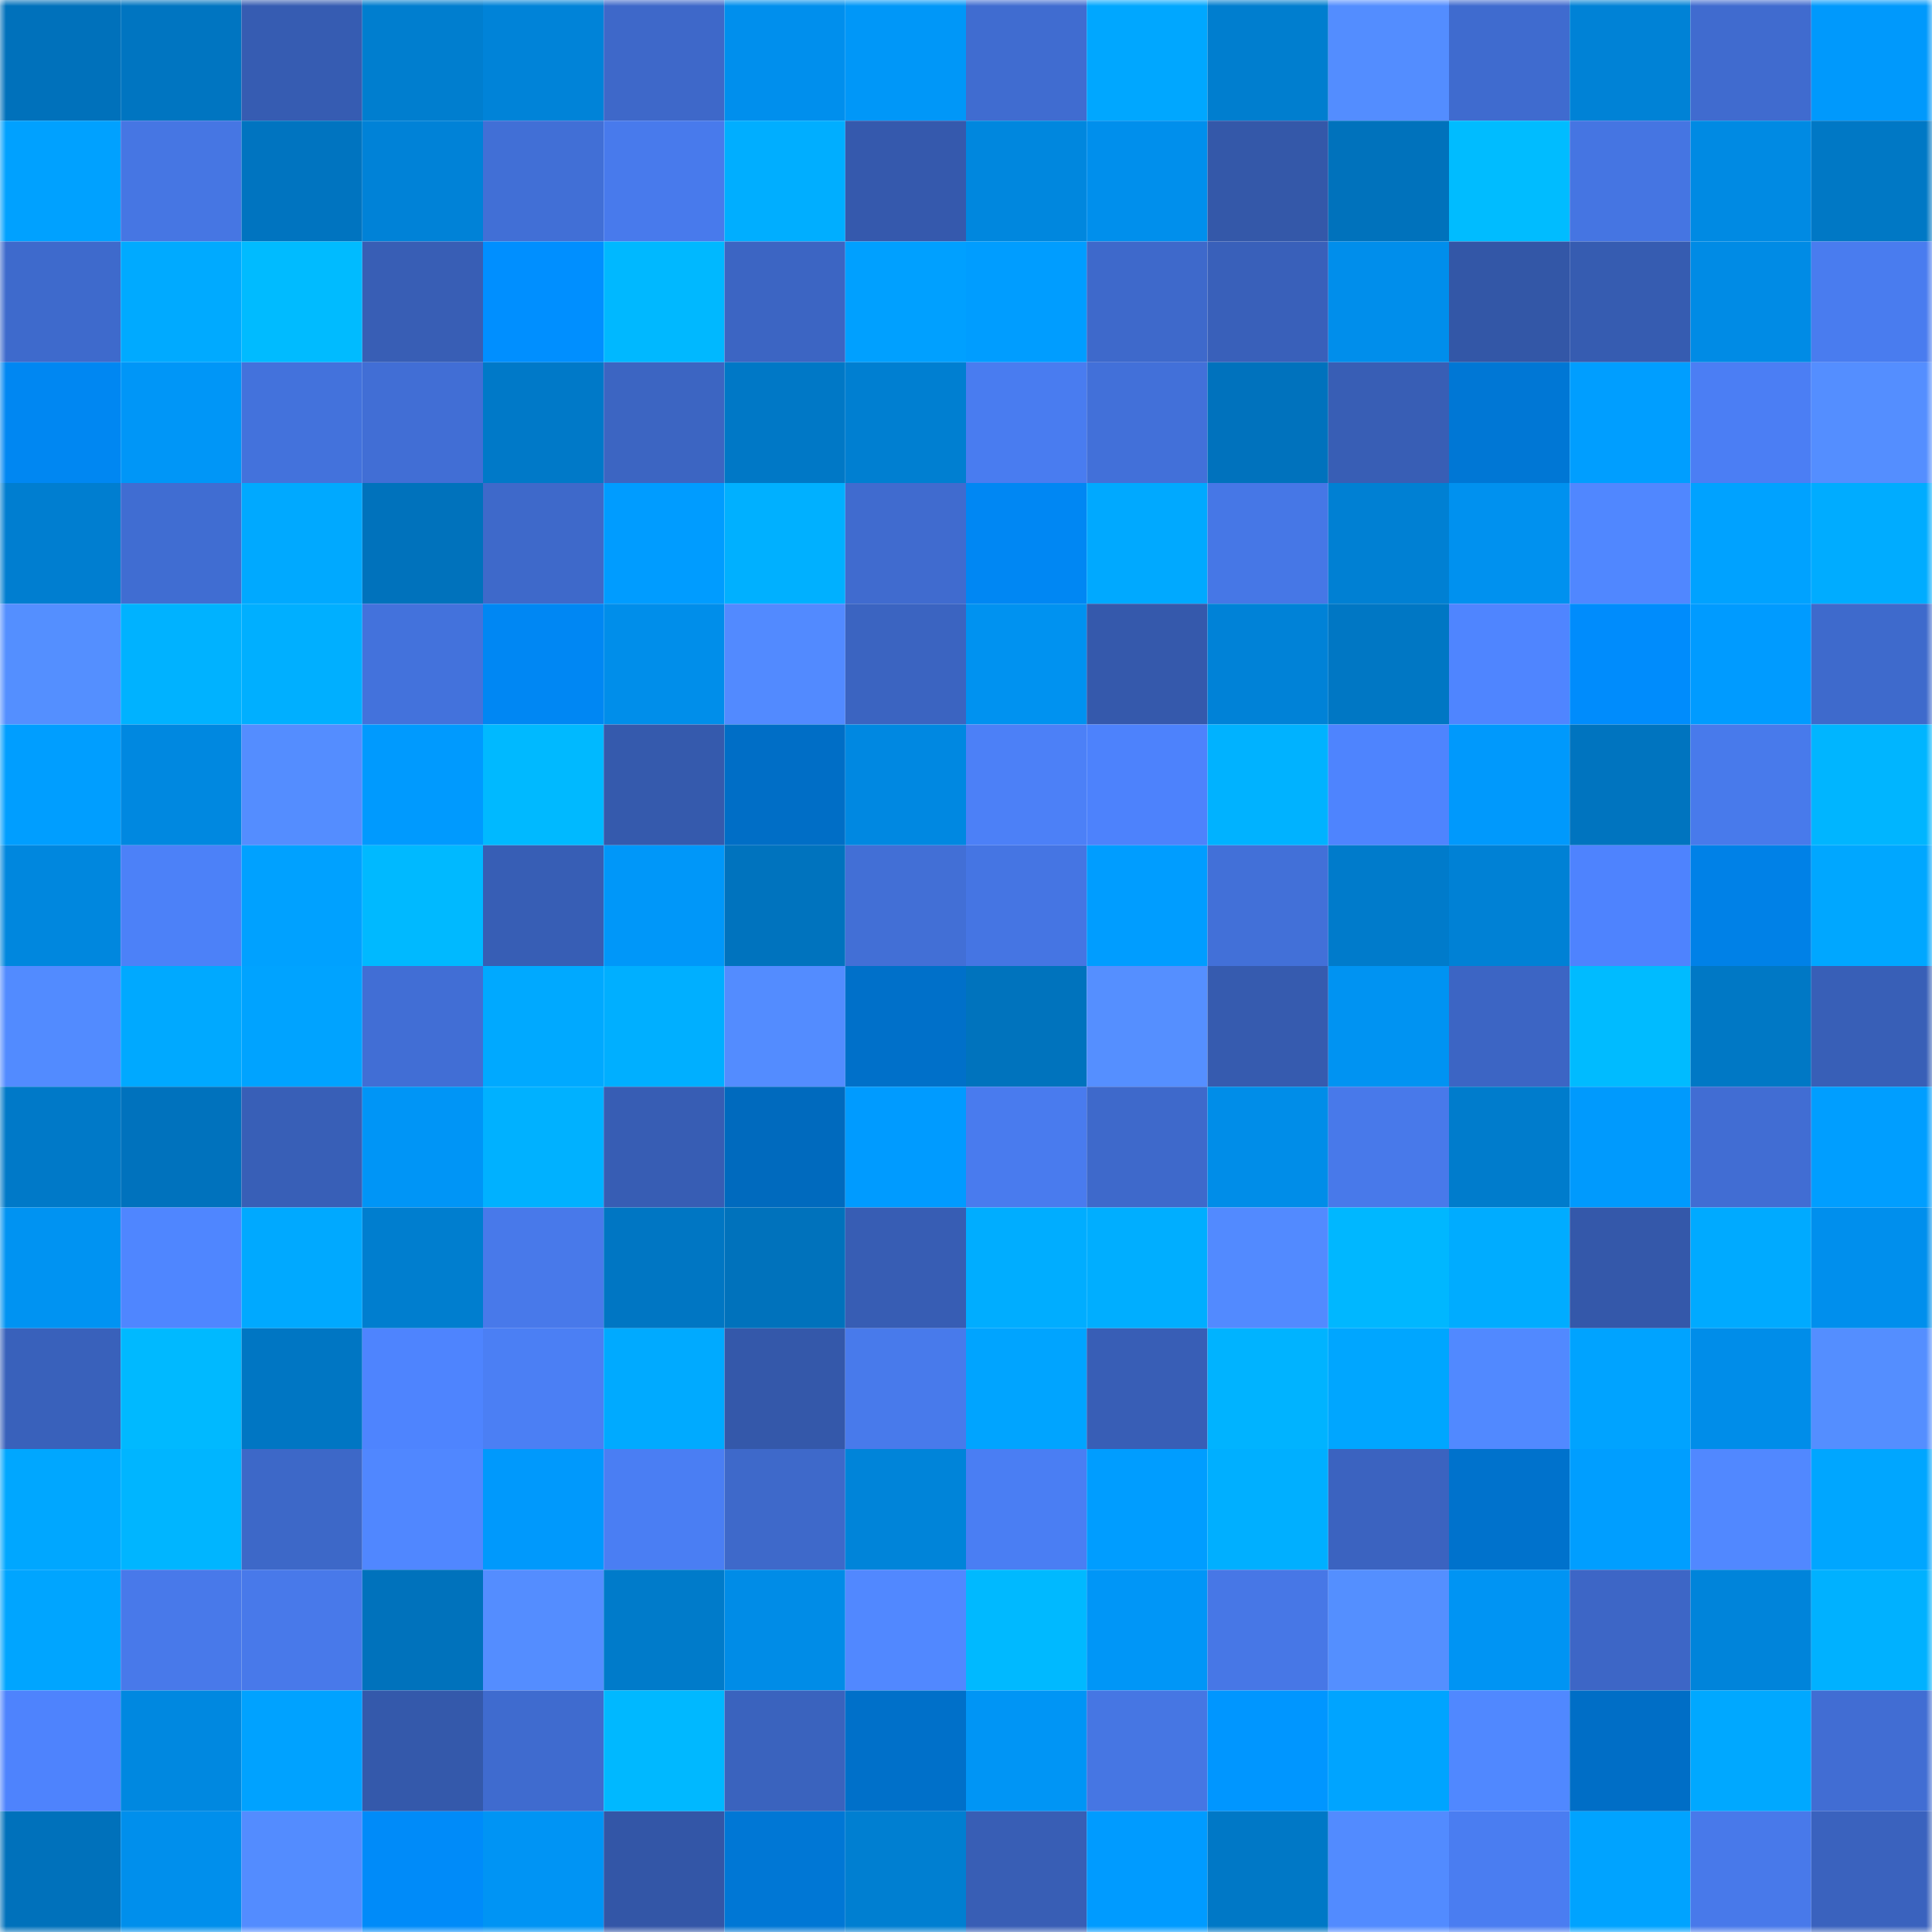 <svg viewBox="0 0 160 160" fill="none" role="img" xmlns="http://www.w3.org/2000/svg" width="240" height="240" name="ens%2Criyuk.eth"><mask id="760653599" mask-type="alpha" maskUnits="userSpaceOnUse" x="0" y="0" width="160" height="160"><rect width="160" height="160" fill="#FFFFFF"></rect></mask><g mask="url(#760653599)"><rect x="0" y="0" width="10" height="10" fill="#0071bb"></rect><rect x="10" y="0" width="10" height="10" fill="#0075c1"></rect><rect x="20" y="0" width="10" height="10" fill="#365cb2"></rect><rect x="30" y="0" width="10" height="10" fill="#007ecf"></rect><rect x="40" y="0" width="10" height="10" fill="#0083d8"></rect><rect x="50" y="0" width="10" height="10" fill="#3e68c9"></rect><rect x="60" y="0" width="10" height="10" fill="#008fed"></rect><rect x="70" y="0" width="10" height="10" fill="#0097f8"></rect><rect x="80" y="0" width="10" height="10" fill="#406cd0"></rect><rect x="90" y="0" width="10" height="10" fill="#00a7ff"></rect><rect x="100" y="0" width="10" height="10" fill="#007ecf"></rect><rect x="110" y="0" width="10" height="10" fill="#538dff"></rect><rect x="120" y="0" width="10" height="10" fill="#3f6bcf"></rect><rect x="130" y="0" width="10" height="10" fill="#0082d6"></rect><rect x="140" y="0" width="10" height="10" fill="#406bcf"></rect><rect x="150" y="0" width="10" height="10" fill="#0099fc"></rect><rect x="0" y="10" width="10" height="10" fill="#00a1ff"></rect><rect x="10" y="10" width="10" height="10" fill="#4676e3"></rect><rect x="20" y="10" width="10" height="10" fill="#0074c0"></rect><rect x="30" y="10" width="10" height="10" fill="#0082d7"></rect><rect x="40" y="10" width="10" height="10" fill="#416fd6"></rect><rect x="50" y="10" width="10" height="10" fill="#487aec"></rect><rect x="60" y="10" width="10" height="10" fill="#00aeff"></rect><rect x="70" y="10" width="10" height="10" fill="#3559ad"></rect><rect x="80" y="10" width="10" height="10" fill="#0087de"></rect><rect x="90" y="10" width="10" height="10" fill="#008fec"></rect><rect x="100" y="10" width="10" height="10" fill="#3458a9"></rect><rect x="110" y="10" width="10" height="10" fill="#0072bc"></rect><rect x="120" y="10" width="10" height="10" fill="#00bcff"></rect><rect x="130" y="10" width="10" height="10" fill="#4575e2"></rect><rect x="140" y="10" width="10" height="10" fill="#008ae3"></rect><rect x="150" y="10" width="10" height="10" fill="#0078c5"></rect><rect x="0" y="20" width="10" height="10" fill="#3e6acc"></rect><rect x="10" y="20" width="10" height="10" fill="#00aaff"></rect><rect x="20" y="20" width="10" height="10" fill="#00bbff"></rect><rect x="30" y="20" width="10" height="10" fill="#385eb5"></rect><rect x="40" y="20" width="10" height="10" fill="#008fff"></rect><rect x="50" y="20" width="10" height="10" fill="#00b8ff"></rect><rect x="60" y="20" width="10" height="10" fill="#3c65c3"></rect><rect x="70" y="20" width="10" height="10" fill="#00a0ff"></rect><rect x="80" y="20" width="10" height="10" fill="#009dff"></rect><rect x="90" y="20" width="10" height="10" fill="#3e69cb"></rect><rect x="100" y="20" width="10" height="10" fill="#3960ba"></rect><rect x="110" y="20" width="10" height="10" fill="#008eeb"></rect><rect x="120" y="20" width="10" height="10" fill="#3357a7"></rect><rect x="130" y="20" width="10" height="10" fill="#365cb1"></rect><rect x="140" y="20" width="10" height="10" fill="#008be5"></rect><rect x="150" y="20" width="10" height="10" fill="#497cef"></rect><rect x="0" y="30" width="10" height="10" fill="#0087f2"></rect><rect x="10" y="30" width="10" height="10" fill="#0096f7"></rect><rect x="20" y="30" width="10" height="10" fill="#4372dc"></rect><rect x="30" y="30" width="10" height="10" fill="#416ed5"></rect><rect x="40" y="30" width="10" height="10" fill="#0079c8"></rect><rect x="50" y="30" width="10" height="10" fill="#3c65c2"></rect><rect x="60" y="30" width="10" height="10" fill="#0078c6"></rect><rect x="70" y="30" width="10" height="10" fill="#007fd1"></rect><rect x="80" y="30" width="10" height="10" fill="#497cf0"></rect><rect x="90" y="30" width="10" height="10" fill="#4270d9"></rect><rect x="100" y="30" width="10" height="10" fill="#0072bd"></rect><rect x="110" y="30" width="10" height="10" fill="#385eb5"></rect><rect x="120" y="30" width="10" height="10" fill="#0077d5"></rect><rect x="130" y="30" width="10" height="10" fill="#009eff"></rect><rect x="140" y="30" width="10" height="10" fill="#4b7ef4"></rect><rect x="150" y="30" width="10" height="10" fill="#548eff"></rect><rect x="0" y="40" width="10" height="10" fill="#007ed0"></rect><rect x="10" y="40" width="10" height="10" fill="#406dd2"></rect><rect x="20" y="40" width="10" height="10" fill="#00a9ff"></rect><rect x="30" y="40" width="10" height="10" fill="#0072bc"></rect><rect x="40" y="40" width="10" height="10" fill="#3e69ca"></rect><rect x="50" y="40" width="10" height="10" fill="#009cff"></rect><rect x="60" y="40" width="10" height="10" fill="#00b0ff"></rect><rect x="70" y="40" width="10" height="10" fill="#406bcf"></rect><rect x="80" y="40" width="10" height="10" fill="#0087f3"></rect><rect x="90" y="40" width="10" height="10" fill="#00a9ff"></rect><rect x="100" y="40" width="10" height="10" fill="#4677e6"></rect><rect x="110" y="40" width="10" height="10" fill="#0080d3"></rect><rect x="120" y="40" width="10" height="10" fill="#0091ef"></rect><rect x="130" y="40" width="10" height="10" fill="#5087ff"></rect><rect x="140" y="40" width="10" height="10" fill="#00a2ff"></rect><rect x="150" y="40" width="10" height="10" fill="#00acff"></rect><rect x="0" y="50" width="10" height="10" fill="#548fff"></rect><rect x="10" y="50" width="10" height="10" fill="#00b2ff"></rect><rect x="20" y="50" width="10" height="10" fill="#00afff"></rect><rect x="30" y="50" width="10" height="10" fill="#4372dc"></rect><rect x="40" y="50" width="10" height="10" fill="#0087f3"></rect><rect x="50" y="50" width="10" height="10" fill="#008eea"></rect><rect x="60" y="50" width="10" height="10" fill="#528aff"></rect><rect x="70" y="50" width="10" height="10" fill="#3b64c1"></rect><rect x="80" y="50" width="10" height="10" fill="#0092f0"></rect><rect x="90" y="50" width="10" height="10" fill="#3559ac"></rect><rect x="100" y="50" width="10" height="10" fill="#0082d7"></rect><rect x="110" y="50" width="10" height="10" fill="#0077c4"></rect><rect x="120" y="50" width="10" height="10" fill="#4f85ff"></rect><rect x="130" y="50" width="10" height="10" fill="#008cfc"></rect><rect x="140" y="50" width="10" height="10" fill="#009bff"></rect><rect x="150" y="50" width="10" height="10" fill="#3e6acc"></rect><rect x="0" y="60" width="10" height="10" fill="#009eff"></rect><rect x="10" y="60" width="10" height="10" fill="#0088e0"></rect><rect x="20" y="60" width="10" height="10" fill="#548dff"></rect><rect x="30" y="60" width="10" height="10" fill="#009afe"></rect><rect x="40" y="60" width="10" height="10" fill="#00b9ff"></rect><rect x="50" y="60" width="10" height="10" fill="#355aad"></rect><rect x="60" y="60" width="10" height="10" fill="#006ec6"></rect><rect x="70" y="60" width="10" height="10" fill="#0088e1"></rect><rect x="80" y="60" width="10" height="10" fill="#4c80f7"></rect><rect x="90" y="60" width="10" height="10" fill="#4d82fc"></rect><rect x="100" y="60" width="10" height="10" fill="#00b2ff"></rect><rect x="110" y="60" width="10" height="10" fill="#4e84fe"></rect><rect x="120" y="60" width="10" height="10" fill="#0099fc"></rect><rect x="130" y="60" width="10" height="10" fill="#0074bf"></rect><rect x="140" y="60" width="10" height="10" fill="#487aeb"></rect><rect x="150" y="60" width="10" height="10" fill="#00b5ff"></rect><rect x="0" y="70" width="10" height="10" fill="#0087de"></rect><rect x="10" y="70" width="10" height="10" fill="#4c81f8"></rect><rect x="20" y="70" width="10" height="10" fill="#00a1ff"></rect><rect x="30" y="70" width="10" height="10" fill="#00b9ff"></rect><rect x="40" y="70" width="10" height="10" fill="#375eb5"></rect><rect x="50" y="70" width="10" height="10" fill="#0097f9"></rect><rect x="60" y="70" width="10" height="10" fill="#0073be"></rect><rect x="70" y="70" width="10" height="10" fill="#426fd6"></rect><rect x="80" y="70" width="10" height="10" fill="#4575e3"></rect><rect x="90" y="70" width="10" height="10" fill="#009dff"></rect><rect x="100" y="70" width="10" height="10" fill="#4270d8"></rect><rect x="110" y="70" width="10" height="10" fill="#007bcb"></rect><rect x="120" y="70" width="10" height="10" fill="#0081d5"></rect><rect x="130" y="70" width="10" height="10" fill="#4e83fe"></rect><rect x="140" y="70" width="10" height="10" fill="#0081e7"></rect><rect x="150" y="70" width="10" height="10" fill="#00a7ff"></rect><rect x="0" y="80" width="10" height="10" fill="#528bff"></rect><rect x="10" y="80" width="10" height="10" fill="#00a9ff"></rect><rect x="20" y="80" width="10" height="10" fill="#00a3ff"></rect><rect x="30" y="80" width="10" height="10" fill="#416ed5"></rect><rect x="40" y="80" width="10" height="10" fill="#00a9ff"></rect><rect x="50" y="80" width="10" height="10" fill="#00afff"></rect><rect x="60" y="80" width="10" height="10" fill="#538cff"></rect><rect x="70" y="80" width="10" height="10" fill="#0070c9"></rect><rect x="80" y="80" width="10" height="10" fill="#0073bd"></rect><rect x="90" y="80" width="10" height="10" fill="#558fff"></rect><rect x="100" y="80" width="10" height="10" fill="#365baf"></rect><rect x="110" y="80" width="10" height="10" fill="#0093f2"></rect><rect x="120" y="80" width="10" height="10" fill="#3c65c4"></rect><rect x="130" y="80" width="10" height="10" fill="#00bbff"></rect><rect x="140" y="80" width="10" height="10" fill="#0078c5"></rect><rect x="150" y="80" width="10" height="10" fill="#385fb7"></rect><rect x="0" y="90" width="10" height="10" fill="#0079c8"></rect><rect x="10" y="90" width="10" height="10" fill="#0072bd"></rect><rect x="20" y="90" width="10" height="10" fill="#385fb7"></rect><rect x="30" y="90" width="10" height="10" fill="#0095f6"></rect><rect x="40" y="90" width="10" height="10" fill="#00b1ff"></rect><rect x="50" y="90" width="10" height="10" fill="#375db4"></rect><rect x="60" y="90" width="10" height="10" fill="#006abe"></rect><rect x="70" y="90" width="10" height="10" fill="#009bff"></rect><rect x="80" y="90" width="10" height="10" fill="#497bee"></rect><rect x="90" y="90" width="10" height="10" fill="#3e69cb"></rect><rect x="100" y="90" width="10" height="10" fill="#008de8"></rect><rect x="110" y="90" width="10" height="10" fill="#4879ea"></rect><rect x="120" y="90" width="10" height="10" fill="#007ccc"></rect><rect x="130" y="90" width="10" height="10" fill="#009afd"></rect><rect x="140" y="90" width="10" height="10" fill="#416dd3"></rect><rect x="150" y="90" width="10" height="10" fill="#009eff"></rect><rect x="0" y="100" width="10" height="10" fill="#0093f2"></rect><rect x="10" y="100" width="10" height="10" fill="#4f86ff"></rect><rect x="20" y="100" width="10" height="10" fill="#00a9ff"></rect><rect x="30" y="100" width="10" height="10" fill="#007ecf"></rect><rect x="40" y="100" width="10" height="10" fill="#4879ea"></rect><rect x="50" y="100" width="10" height="10" fill="#0076c3"></rect><rect x="60" y="100" width="10" height="10" fill="#0072bc"></rect><rect x="70" y="100" width="10" height="10" fill="#375db4"></rect><rect x="80" y="100" width="10" height="10" fill="#00adff"></rect><rect x="90" y="100" width="10" height="10" fill="#00aeff"></rect><rect x="100" y="100" width="10" height="10" fill="#528aff"></rect><rect x="110" y="100" width="10" height="10" fill="#00b7ff"></rect><rect x="120" y="100" width="10" height="10" fill="#00acff"></rect><rect x="130" y="100" width="10" height="10" fill="#3458aa"></rect><rect x="140" y="100" width="10" height="10" fill="#00aaff"></rect><rect x="150" y="100" width="10" height="10" fill="#008fed"></rect><rect x="0" y="110" width="10" height="10" fill="#3961bb"></rect><rect x="10" y="110" width="10" height="10" fill="#00b9ff"></rect><rect x="20" y="110" width="10" height="10" fill="#0076c3"></rect><rect x="30" y="110" width="10" height="10" fill="#4e84fe"></rect><rect x="40" y="110" width="10" height="10" fill="#4b7ff4"></rect><rect x="50" y="110" width="10" height="10" fill="#00aaff"></rect><rect x="60" y="110" width="10" height="10" fill="#3458aa"></rect><rect x="70" y="110" width="10" height="10" fill="#487aeb"></rect><rect x="80" y="110" width="10" height="10" fill="#00a4ff"></rect><rect x="90" y="110" width="10" height="10" fill="#385eb6"></rect><rect x="100" y="110" width="10" height="10" fill="#00b3ff"></rect><rect x="110" y="110" width="10" height="10" fill="#00a6ff"></rect><rect x="120" y="110" width="10" height="10" fill="#5189ff"></rect><rect x="130" y="110" width="10" height="10" fill="#00a3ff"></rect><rect x="140" y="110" width="10" height="10" fill="#008de9"></rect><rect x="150" y="110" width="10" height="10" fill="#548eff"></rect><rect x="0" y="120" width="10" height="10" fill="#00a7ff"></rect><rect x="10" y="120" width="10" height="10" fill="#00b5ff"></rect><rect x="20" y="120" width="10" height="10" fill="#3d68c8"></rect><rect x="30" y="120" width="10" height="10" fill="#5087ff"></rect><rect x="40" y="120" width="10" height="10" fill="#0099fc"></rect><rect x="50" y="120" width="10" height="10" fill="#4a7ef3"></rect><rect x="60" y="120" width="10" height="10" fill="#3e69ca"></rect><rect x="70" y="120" width="10" height="10" fill="#0084d9"></rect><rect x="80" y="120" width="10" height="10" fill="#4a7ef3"></rect><rect x="90" y="120" width="10" height="10" fill="#009dff"></rect><rect x="100" y="120" width="10" height="10" fill="#00afff"></rect><rect x="110" y="120" width="10" height="10" fill="#3b63c0"></rect><rect x="120" y="120" width="10" height="10" fill="#0072cc"></rect><rect x="130" y="120" width="10" height="10" fill="#009eff"></rect><rect x="140" y="120" width="10" height="10" fill="#5188ff"></rect><rect x="150" y="120" width="10" height="10" fill="#00a6ff"></rect><rect x="0" y="130" width="10" height="10" fill="#00a5ff"></rect><rect x="10" y="130" width="10" height="10" fill="#4879ea"></rect><rect x="20" y="130" width="10" height="10" fill="#4879ea"></rect><rect x="30" y="130" width="10" height="10" fill="#0072bc"></rect><rect x="40" y="130" width="10" height="10" fill="#548dff"></rect><rect x="50" y="130" width="10" height="10" fill="#007bca"></rect><rect x="60" y="130" width="10" height="10" fill="#008ce7"></rect><rect x="70" y="130" width="10" height="10" fill="#5188ff"></rect><rect x="80" y="130" width="10" height="10" fill="#00b9ff"></rect><rect x="90" y="130" width="10" height="10" fill="#0096f7"></rect><rect x="100" y="130" width="10" height="10" fill="#4777e6"></rect><rect x="110" y="130" width="10" height="10" fill="#548fff"></rect><rect x="120" y="130" width="10" height="10" fill="#0094f3"></rect><rect x="130" y="130" width="10" height="10" fill="#3d66c6"></rect><rect x="140" y="130" width="10" height="10" fill="#0084da"></rect><rect x="150" y="130" width="10" height="10" fill="#00b1ff"></rect><rect x="0" y="140" width="10" height="10" fill="#4e83fd"></rect><rect x="10" y="140" width="10" height="10" fill="#0088e0"></rect><rect x="20" y="140" width="10" height="10" fill="#00a2ff"></rect><rect x="30" y="140" width="10" height="10" fill="#3459ab"></rect><rect x="40" y="140" width="10" height="10" fill="#3f6bcf"></rect><rect x="50" y="140" width="10" height="10" fill="#00b8ff"></rect><rect x="60" y="140" width="10" height="10" fill="#3a63be"></rect><rect x="70" y="140" width="10" height="10" fill="#0070c9"></rect><rect x="80" y="140" width="10" height="10" fill="#0095f5"></rect><rect x="90" y="140" width="10" height="10" fill="#4676e3"></rect><rect x="100" y="140" width="10" height="10" fill="#0096ff"></rect><rect x="110" y="140" width="10" height="10" fill="#00a4ff"></rect><rect x="120" y="140" width="10" height="10" fill="#5088ff"></rect><rect x="130" y="140" width="10" height="10" fill="#006ec6"></rect><rect x="140" y="140" width="10" height="10" fill="#00a8ff"></rect><rect x="150" y="140" width="10" height="10" fill="#416dd3"></rect><rect x="0" y="150" width="10" height="10" fill="#0071bb"></rect><rect x="10" y="150" width="10" height="10" fill="#008fec"></rect><rect x="20" y="150" width="10" height="10" fill="#538cff"></rect><rect x="30" y="150" width="10" height="10" fill="#008bf9"></rect><rect x="40" y="150" width="10" height="10" fill="#0094f4"></rect><rect x="50" y="150" width="10" height="10" fill="#3356a7"></rect><rect x="60" y="150" width="10" height="10" fill="#0077d5"></rect><rect x="70" y="150" width="10" height="10" fill="#007fd1"></rect><rect x="80" y="150" width="10" height="10" fill="#385eb5"></rect><rect x="90" y="150" width="10" height="10" fill="#009bff"></rect><rect x="100" y="150" width="10" height="10" fill="#0078c6"></rect><rect x="110" y="150" width="10" height="10" fill="#528bff"></rect><rect x="120" y="150" width="10" height="10" fill="#4a7df1"></rect><rect x="130" y="150" width="10" height="10" fill="#00a3ff"></rect><rect x="140" y="150" width="10" height="10" fill="#4879ea"></rect><rect x="150" y="150" width="10" height="10" fill="#3a62be"></rect></g></svg>